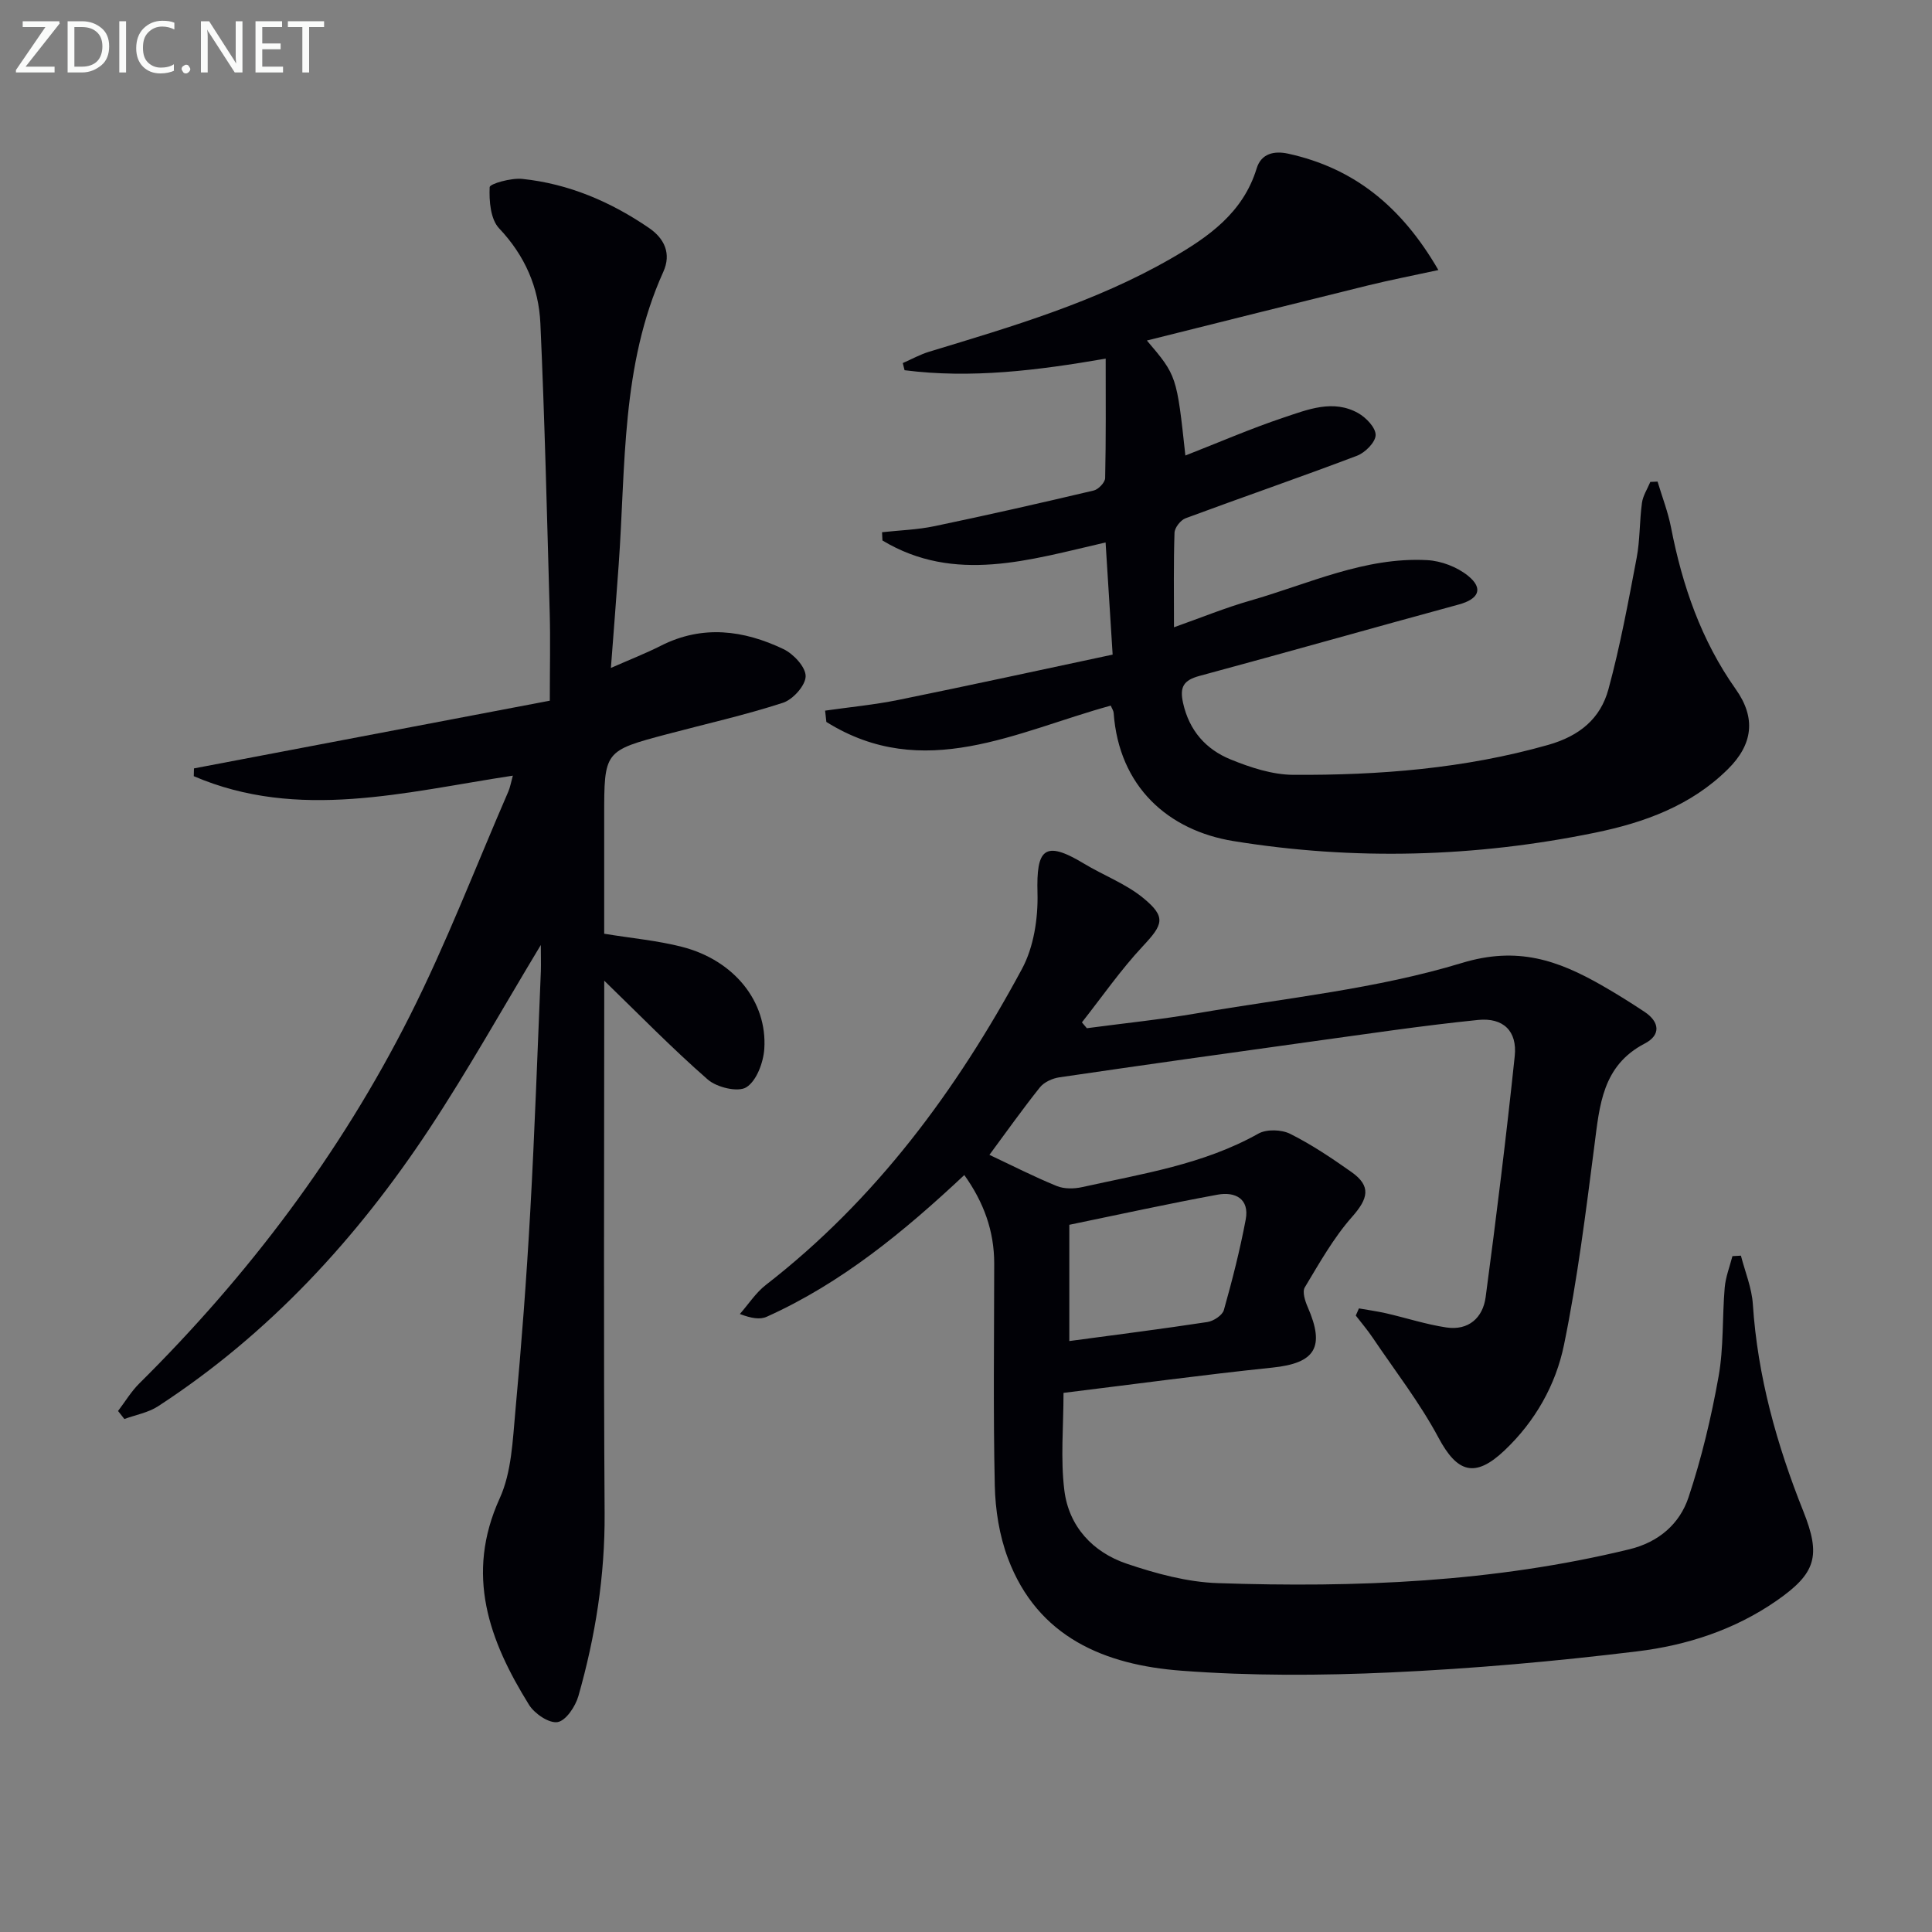 <svg enable-background="new 0 0 400 400" viewBox="0 0 400 400" xmlns="http://www.w3.org/2000/svg"><rect x="0" y="0" width="400" height="400" fill="#808080" stroke="none"/><path d="m204.85 239.1c4.61 2.17 9.19 4.51 13.93 6.45 1.54.63 3.59.6 5.26.23 12.44-2.77 25.12-4.68 36.5-11.08 1.7-.95 4.78-.85 6.58.05 4.44 2.22 8.61 5.03 12.68 7.9 4.14 2.92 3.49 5.49.13 9.29-3.85 4.36-6.77 9.58-9.79 14.6-.55.92.06 2.83.61 4.08 3.64 8.34 1.54 11.61-7.33 12.53-14.34 1.49-28.63 3.44-43.23 5.23 0 6.95-.64 13.65.17 20.17.93 7.49 5.88 12.82 12.92 15.2 6.07 2.05 12.52 3.81 18.86 4.02 28.65.97 57.18-.18 85.22-7.01 6.05-1.47 10.4-5.25 12.23-10.75 2.71-8.13 4.71-16.57 6.22-25.01 1.08-6.01.75-12.27 1.27-18.4.19-2.21 1.04-4.35 1.6-6.53.59-.03 1.17-.07 1.76-.1.86 3.35 2.25 6.67 2.47 10.07.98 14.91 4.94 29.05 10.44 42.83 3.7 9.26 2.66 12.86-5.56 18.56-8.66 6.01-18.57 9.22-28.78 10.46-16.96 2.07-34.03 3.59-51.09 4.37-14.42.66-28.97.73-43.35-.36-15.78-1.19-29.73-6.87-35.89-23.27-1.77-4.71-2.61-10-2.72-15.06-.34-15.32-.13-30.66-.12-45.99 0-6.71-2.16-12.66-6.19-18.3-12.48 11.7-25.4 22.36-40.91 29.34-1.39.63-3.2.33-5.56-.57 1.78-2.02 3.29-4.39 5.37-6.01 22.8-17.68 39.52-40.34 53.04-65.44 2.45-4.55 3.35-10.49 3.21-15.74-.24-8.94 1.33-11.07 9.59-6.08 4.08 2.47 8.73 4.19 12.35 7.18 4.77 3.93 4.05 5.47-.13 9.94-4.58 4.9-8.44 10.48-12.61 15.77.34.4.68.81 1.02 1.21 7.65-1.02 15.34-1.8 22.94-3.11 18.31-3.15 37.04-5.02 54.68-10.39 11.55-3.52 19.89-.56 28.93 4.59 3.03 1.73 5.99 3.58 8.9 5.51 3.15 2.09 3.44 4.81.06 6.57-8.8 4.58-9.35 12.8-10.43 21.15-1.78 13.79-3.5 27.63-6.29 41.23-1.7 8.3-5.97 15.86-12.33 21.88-6.1 5.77-9.78 4.61-13.66-2.66-3.88-7.26-9.01-13.85-13.63-20.71-1.07-1.59-2.32-3.05-3.49-4.57.22-.49.44-.98.65-1.48 1.87.33 3.76.59 5.62 1.01 4.18.96 8.29 2.31 12.51 2.94 4.57.67 7.54-2.01 8.11-6.3 2.21-16.6 4.27-33.23 6.02-49.89.54-5.15-2.34-8.01-7.6-7.48-11.54 1.17-23.02 2.9-34.52 4.48-17.39 2.41-34.78 4.85-52.16 7.4-1.44.21-3.16.99-4.03 2.08-3.61 4.52-6.95 9.24-10.45 13.97zm16.54 38.55c9.67-1.3 19.15-2.5 28.59-3.94 1.27-.19 3.1-1.39 3.41-2.48 1.74-6.18 3.33-12.42 4.52-18.73.82-4.36-2.24-5.81-5.8-5.16-10.22 1.87-20.38 4.11-30.72 6.24z" fill="#010106"/><path d="m111.97 195.65c-7.91 13.11-15.04 25.88-23.07 38.05-15 22.71-33.19 42.49-56.17 57.45-2.04 1.33-4.64 1.78-6.98 2.64-.44-.55-.87-1.1-1.31-1.66 1.45-1.9 2.7-4.01 4.38-5.68 22.64-22.44 41.65-47.63 56-76.07 7.61-15.09 13.68-30.96 20.42-46.49.38-.88.54-1.86.94-3.3-22.34 3.39-44.43 9.4-66.06.11.01-.54.03-1.07.04-1.61 24.47-4.66 48.93-9.31 73.67-14.02 0-6.67.14-12.48-.02-18.28-.56-19.95-1.03-39.9-1.93-59.84-.34-7.43-3.19-14.02-8.54-19.67-1.79-1.89-2.09-5.67-1.96-8.53.03-.71 4.47-1.95 6.75-1.71 9.6 1 18.29 4.72 26.23 10.15 3.22 2.2 4.67 5.33 2.97 9.09-8.76 19.37-7.77 40.21-9.24 60.67-.49 6.91-1.04 13.81-1.61 21.34 3.83-1.69 7.17-2.99 10.35-4.6 8.62-4.37 17.14-3.23 25.38.7 2.07.99 4.61 3.71 4.59 5.62-.02 1.9-2.63 4.82-4.69 5.49-7.87 2.56-15.98 4.37-23.99 6.5-13.03 3.46-13.03 3.48-13.03 17.05v24.27c5.73.94 11.04 1.41 16.13 2.72 10.71 2.75 17.66 11.28 17.02 21.11-.19 2.83-1.6 6.63-3.72 7.96-1.72 1.08-6.12.03-7.99-1.61-7.44-6.5-14.35-13.6-21.43-20.46v4.3c0 35.32-.15 70.65.08 105.97.08 12.95-1.91 25.5-5.43 37.84-.61 2.14-2.57 5.09-4.3 5.39-1.76.3-4.77-1.73-5.91-3.56-8.26-13.29-13.29-26.93-6.08-42.77 2.46-5.4 2.68-11.95 3.24-18.04 1.27-13.74 2.31-27.5 3.08-41.28.93-16.6 1.5-33.23 2.2-49.84.05-1.62-.01-3.27-.01-5.4z" fill="#010106"/><path d="m230.36 135.53c-.54-8.54-.98-15.64-1.46-23.22-15.72 3.6-31.24 8.59-46.2-.41-.03-.57-.05-1.14-.08-1.71 3.63-.4 7.33-.51 10.89-1.26 11.02-2.3 22-4.79 32.95-7.38.96-.23 2.32-1.66 2.35-2.56.18-8.12.11-16.25.11-24.74-14.18 2.45-27.86 4.16-41.64 2.4-.12-.49-.25-.98-.37-1.48 1.82-.79 3.58-1.78 5.46-2.35 17.16-5.21 34.39-10.26 50.07-19.29 7.74-4.45 14.92-9.45 17.74-18.67.96-3.15 3.72-3.66 6.54-3.04 13.62 2.99 23.46 10.93 31.08 24.09-5.46 1.19-10.05 2.07-14.59 3.19-15.08 3.71-30.15 7.5-45.76 11.4 6.18 7.27 6.18 7.27 7.97 23.81 6.81-2.66 13.5-5.57 20.38-7.87 4.95-1.65 10.2-3.81 15.38-.92 1.64.92 3.65 3.01 3.63 4.55-.02 1.48-2.16 3.64-3.84 4.28-11.78 4.47-23.7 8.57-35.51 12.95-1.03.38-2.26 1.95-2.29 3.01-.21 6.31-.11 12.63-.11 19.56 5.57-1.97 10.59-4.03 15.79-5.52 12.06-3.45 23.69-9.07 36.63-8.38 2.91.15 6.21 1.42 8.46 3.24 3.27 2.65 2.21 4.83-1.93 5.95-17.91 4.87-35.76 9.95-53.67 14.78-3.28.89-4.14 2.26-3.4 5.6 1.28 5.75 4.75 9.62 9.86 11.7 4.08 1.66 8.6 3.15 12.93 3.18 17.81.1 35.46-1.28 52.78-6.19 6.53-1.85 10.85-5.45 12.5-11.53 2.43-8.94 4.11-18.08 5.84-27.19.71-3.73.58-7.62 1.1-11.39.2-1.5 1.13-2.89 1.73-4.34.5-.02 1-.05 1.5-.07.95 3.16 2.16 6.28 2.79 9.5 2.34 12.03 6.24 23.36 13.4 33.48 4.22 5.95 3.57 11.42-1.64 16.57-7.63 7.55-17.29 11.05-27.49 13.14-24.82 5.09-49.85 5.79-74.84 1.74-13.52-2.19-23.73-11.24-24.83-26.54-.03-.45-.34-.88-.6-1.51-19.49 5.34-38.76 15.96-58.88 3.38-.09-.78-.18-1.56-.26-2.34 5.08-.73 10.2-1.21 15.22-2.23 14.74-3 29.42-6.2 44.31-9.37z" fill="#010106"/><g fill="#fafbfa"><path d="m12.4 4.8-7.1 9h6v1.2h-8v-.5l6.1-8.9h-4.7v-1.2h7.6v.4z"/><path d="m14 14v-9.6h3c1.6 0 2.9.5 4 1.4s1.6 2.2 1.6 3.8-.5 3-1.6 3.9-2.4 1.5-4 1.5h-3zm1.4-8.4v8.2h1.6c1.3 0 2.4-.4 3.1-1.1s1.1-1.8 1.1-3.1-.4-2.3-1.2-3-1.8-1-3.1-1z"/><path d="m26.1 4.4v10.6h-1.4v-10.6z"/><path d="m36.1 14.6c-.8.4-1.8.6-2.9.6-1.5 0-2.7-.5-3.6-1.4s-1.4-2.2-1.4-3.8c0-1.7.5-3.1 1.5-4.1s2.3-1.6 3.9-1.6c1 0 1.8.1 2.5.4v1.4c-.8-.4-1.6-.6-2.5-.6-1.2 0-2.1.4-2.9 1.2s-1.1 1.8-1.1 3.2c0 1.3.3 2.3 1 3s1.6 1.1 2.7 1.1c1 0 2-.2 2.7-.7v1.3z"/><path d="m37.6 14.3c0-.2.1-.5.3-.6s.4-.3.6-.3c.3 0 .5.1.6.3s.3.4.3.6-.1.4-.3.6-.4.3-.6.3c-.3 0-.5-.1-.6-.3s-.3-.4-.3-.6z"/><path d="m50.2 15h-1.6l-5.3-8.2c-.2-.2-.3-.5-.4-.7 0 .2.1.7.1 1.5v7.4h-1.4v-10.6h1.7l5.2 8.1c.2.4.4.6.4.7 0-.3-.1-.8-.1-1.5v-7.3h1.4z"/><path d="m58.6 15h-5.7v-10.6h5.5v1.2h-4.1v3.4h3.8v1.2h-3.8v3.6h4.3z"/><path d="m67.1 5.6h-3.1v9.4h-1.4v-9.4h-3v-1.2h7.5z"/></g></svg>
